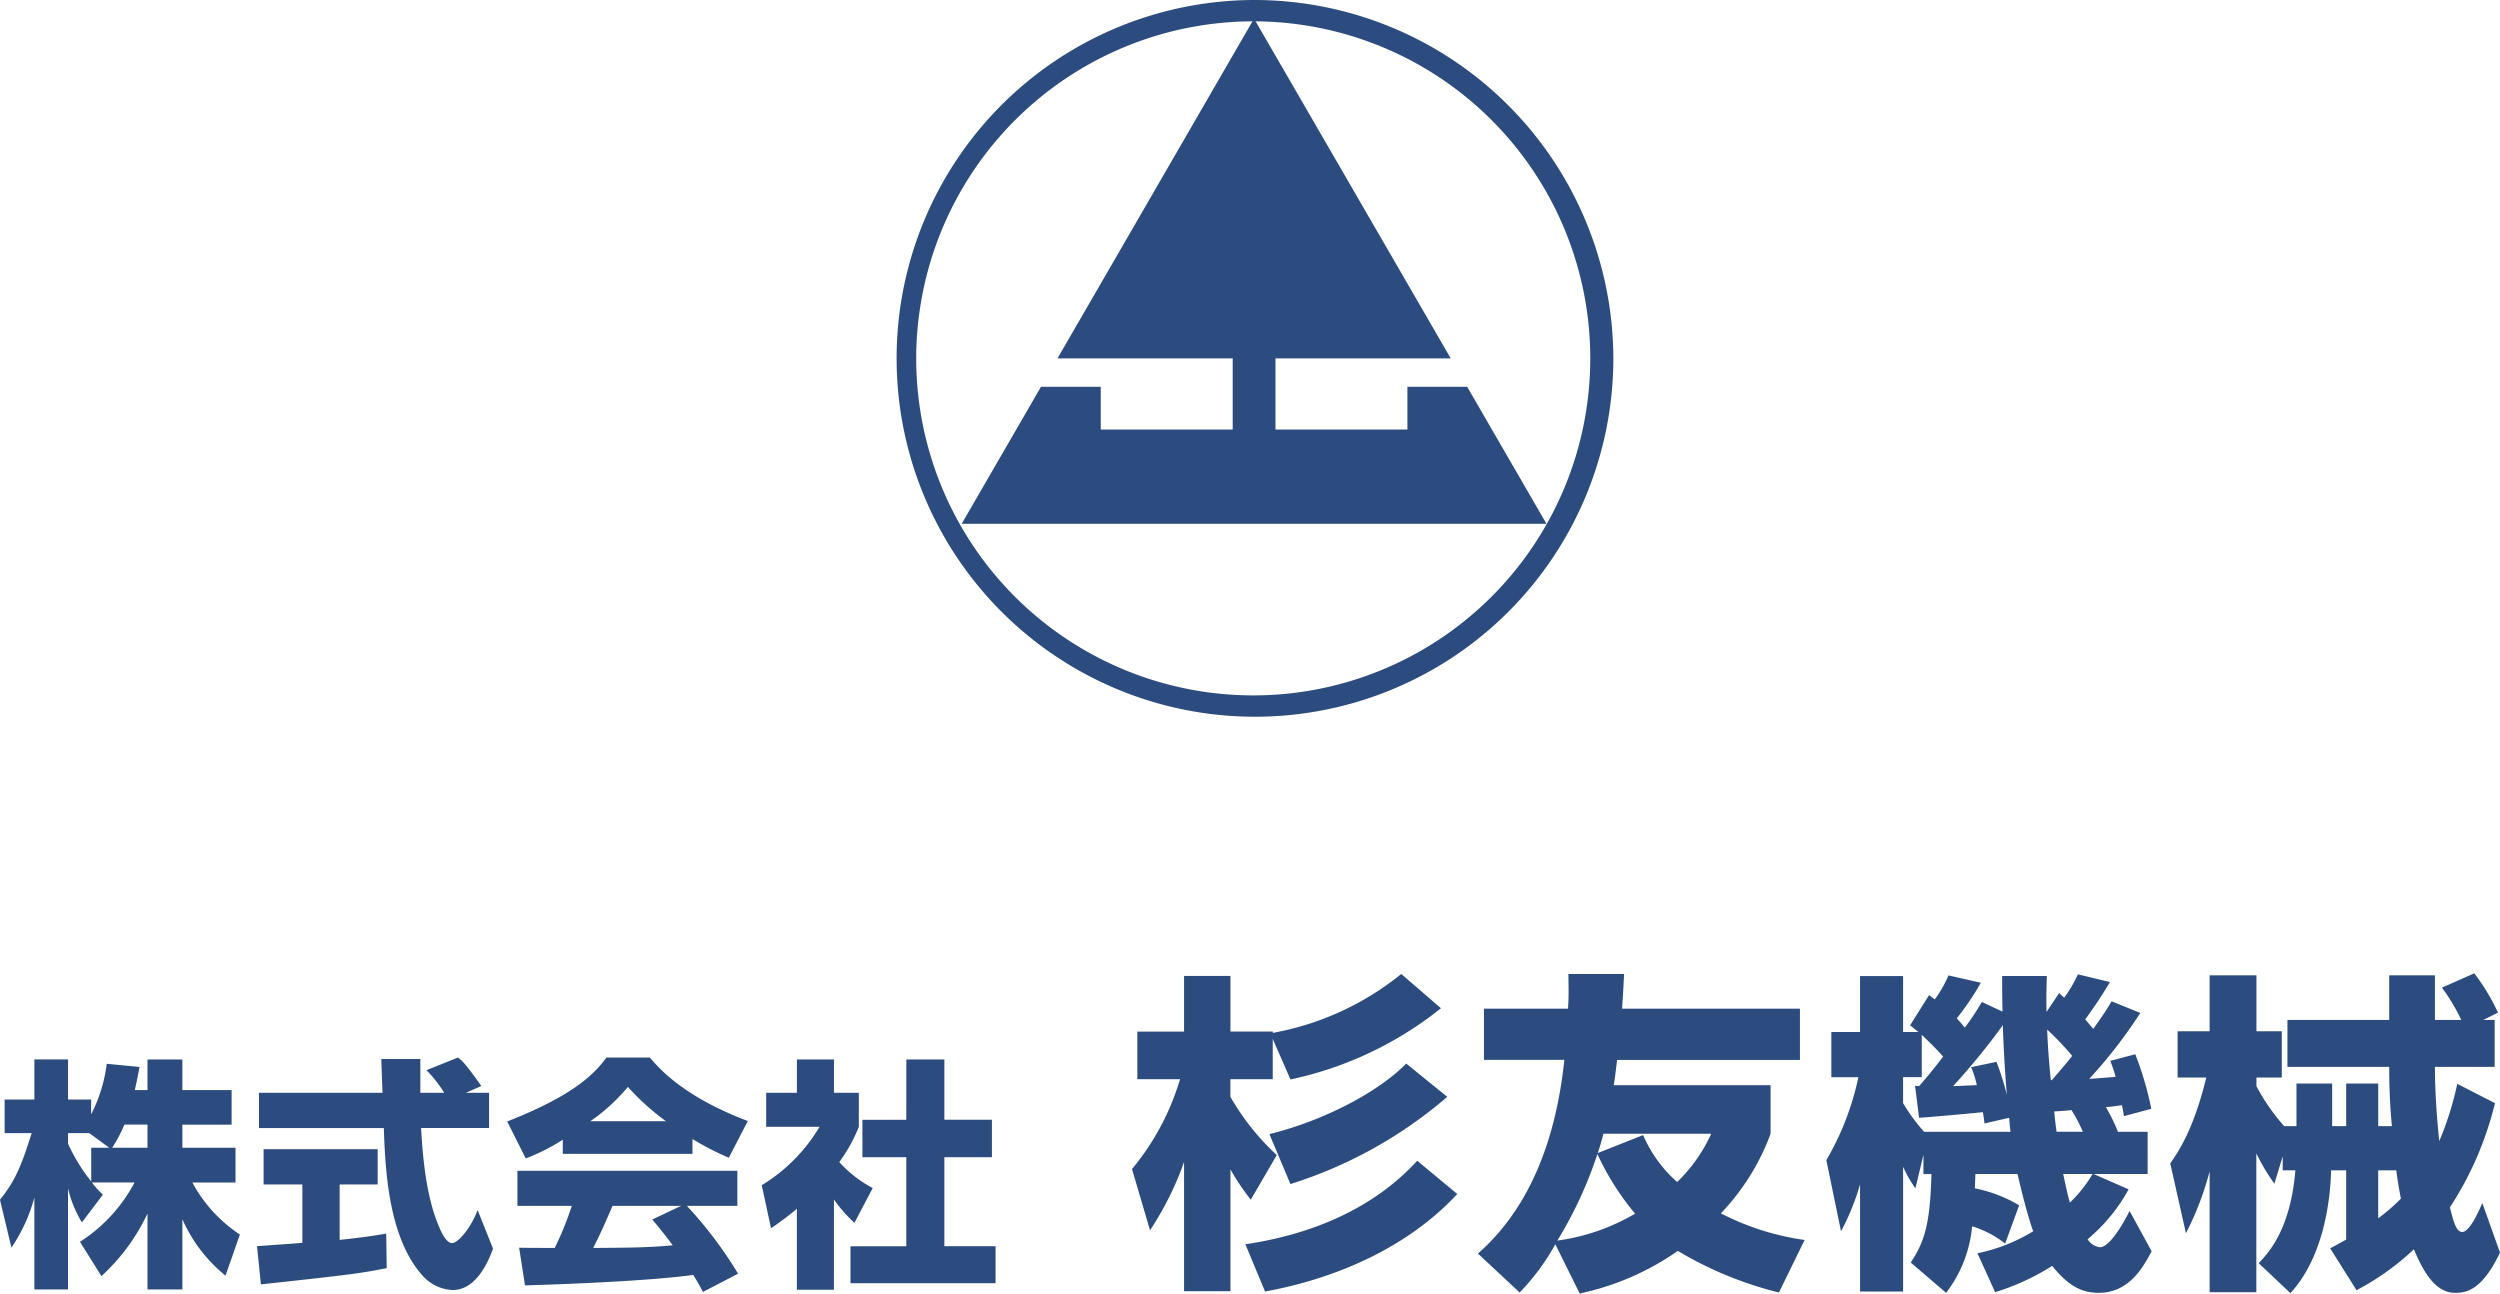 <svg id="社名ロゴタイプ" xmlns="http://www.w3.org/2000/svg" width="259.831" height="134.44" viewBox="0 0 259.831 134.44">
  <g id="Group_3587" data-name="Group 3587" transform="translate(0.037 0)">
    <path id="Path_12015" data-name="Path 12015" d="M85.088,162.633a35.028,35.028,0,1,1-35.115,35.028,35.073,35.073,0,0,1,35.115-35.028m0-2.218a37.246,37.246,0,1,0,37.34,37.246,37.335,37.335,0,0,0-37.34-37.246Z" transform="translate(45.214 -160.415)" fill="#2c4c80"/>
    <path id="Path_12016" data-name="Path 12016" d="M106.539,200.429h-6.213v4.436H86.613v-7.393h18.214l-5.243-9.058-15.2-26.253L69.2,188.414l-5.243,9.058H82.166v7.393H68.454v-4.436H62.24L54,214.665h60.779Z" transform="translate(45.913 -160.225)" fill="#2c4c80"/>
  </g>
  <g id="Group_3586" data-name="Group 3586" transform="translate(0 101.161)">
    <path id="Path_12017" data-name="Path 12017" d="M144.558,185.432v-3.184h3.624v3.184H153.3v3.59h-5.119v2.4h5.524v3.614h-4.485a14.95,14.95,0,0,0,4.941,5.409l-1.495,4.271a15.684,15.684,0,0,1-4.485-5.864v7.3h-3.624v-7.886a20.8,20.8,0,0,1-4.788,6.5l-2.23-3.564a16.471,16.471,0,0,0,5.676-6.167h-4.434a9,9,0,0,0,1.14,1.264l-2.179,2.881a11.914,11.914,0,0,1-1.444-3.538v10.514h-3.5V196.6a17.179,17.179,0,0,1-2.382,5.207l-1.191-4.979c1.5-1.871,2.179-3.337,3.294-6.926H129.71v-3.488H132.8v-4.17h3.5v4.17H138.7v1.541a15.8,15.8,0,0,0,1.622-5.257l3.4.329c-.1.631-.228,1.264-.482,2.4Zm-3.977,5.99-2.078-1.517h-2.2v1.112a19,19,0,0,0,2.407,3.918v-3.513Zm3.977,0v-2.4h-2.407a13.943,13.943,0,0,1-1.266,2.4Z" transform="translate(-129.228 -173.297)" fill="#2c4c80"/>
    <path id="Path_12018" data-name="Path 12018" d="M169.28,201.558c.152-.025,4.257-.3,4.713-.354v-6.066h-4.029v-3.665h11.858v3.665H177.87V200.9c2.838-.3,3.978-.506,4.84-.657l.051,3.589c-2.863.581-4.08.708-13.075,1.694ZM191,185.609H193.4v3.665h-7.07c.152,2.427.431,6.951,1.875,10.262.152.379.71,1.694,1.342,1.694.684,0,2.053-1.744,2.661-3.437l1.6,4.019c-.405,1.137-1.673,4.3-4.181,4.3a4.435,4.435,0,0,1-3.066-1.416c-3.674-3.993-3.953-11.273-4.1-15.418H169.483v-3.665H182.33c-.025-.4-.127-3.336-.127-3.513h4.054v3.513h2.483a13.324,13.324,0,0,0-1.849-2.35l3.269-1.314c.38.278.71.506,2.433,2.957Z" transform="translate(-142.569 -173.196)" fill="#2c4c80"/>
    <path id="Path_12019" data-name="Path 12019" d="M214.046,190.487a20.465,20.465,0,0,1-3.851,1.946l-1.926-3.841c6.183-2.427,8.818-4.55,10.313-6.648h4.51c1.089,1.289,3.674,4.145,10.186,6.6l-1.977,3.817a28.855,28.855,0,0,1-3.775-1.946v1.542h-13.48Zm14.569,15.822c-.253-.48-.532-1.01-1.013-1.769-4.308.607-12.924.96-17.484,1.087l-.608-3.918c.127.025,3.345.025,3.7.025a32,32,0,0,0,1.773-4.372h-5.65v-3.64h22.856v3.64h-5.245a42.682,42.682,0,0,1,5.321,7.051Zm-3.851-17.743A26.111,26.111,0,0,1,220.811,185a19.1,19.1,0,0,1-3.9,3.563Zm1.571,8.8h-7.12c-.912,2.123-1.216,2.78-2,4.372,2.99-.025,5.727-.025,8.26-.278-1.064-1.415-1.621-2.072-2.128-2.679Z" transform="translate(-155.555 -173.196)" fill="#2c4c80"/>
    <path id="Path_12020" data-name="Path 12020" d="M255.441,206.184h-3.852v-8.417a31.092,31.092,0,0,1-2.686,2.022l-.963-4.474a17.5,17.5,0,0,0,6.006-6.066H248.4v-3.538h3.193v-3.463h3.852v3.463h2.584v3.538A16.616,16.616,0,0,1,256,192.914a12.6,12.6,0,0,0,3.472,2.7l-1.9,3.614a14.472,14.472,0,0,1-2.128-2.426Zm7.526-23.936h3.953v6.268h4.941v3.892h-4.941v9.251h5.321V205.5H257.163V201.66h5.8v-9.251h-4.561v-3.892h4.561Z" transform="translate(-168.769 -173.297)" fill="#2c4c80"/>
    <path id="Path_12021" data-name="Path 12021" d="M320.261,175.643v4.186h-4.4v1.833a25.616,25.616,0,0,0,4.82,6.054l-2.7,4.635a23.754,23.754,0,0,1-2.115-3.148v12.661h-4.821V188.442a32.588,32.588,0,0,1-3.537,7.092l-1.873-6.365a26.358,26.358,0,0,0,4.994-9.341h-4.439v-4.947h4.855V169.1h4.821v5.778h4.4v.138a29.531,29.531,0,0,0,13.353-6.123l4.126,3.564a37.469,37.469,0,0,1-15.641,7.4Zm19.179,16.121c-7.041,7.576-17.028,9.582-19.976,10.135l-2.046-4.912c6.763-1,13.248-3.632,17.861-8.683Zm-1.04-10.1a46.1,46.1,0,0,1-16.3,9.064l-2.184-5.189c5.722-1.418,11.34-4.393,14.219-7.334Z" transform="translate(-187.983 -168.828)" fill="#2c4c80"/>
    <path id="Path_12022" data-name="Path 12022" d="M390.832,202a38.3,38.3,0,0,1-10.508-4.324,27.907,27.907,0,0,1-10.2,4.428l-2.532-5.12A23.422,23.422,0,0,1,363.885,202l-4.335-4.047c6.381-5.6,8.323-13.941,8.983-20.133h-8.358V172.5h8.739c.069-1.107.069-1.73.035-3.6h5.791c-.069,1.315-.069,1.488-.207,3.6h18.484v5.327H374.011c-.173,1.453-.207,1.8-.346,2.629h16.3v5.05a23.97,23.97,0,0,1-5.167,8.268,27.211,27.211,0,0,0,8.705,2.767Zm-18.866-14.391a42.8,42.8,0,0,1-4.162,8.995,21.651,21.651,0,0,0,8.081-2.8A27.545,27.545,0,0,1,371.965,187.612Zm4.752-1.972a13.667,13.667,0,0,0,3.537,4.878,16.264,16.264,0,0,0,3.537-5.016h-11.2c-.277,1.073-.382,1.384-.59,2.007Z" transform="translate(-205.944 -168.828)" fill="#2c4c80"/>
    <path id="Path_12023" data-name="Path 12023" d="M432.427,196.935a10.432,10.432,0,0,0-3.434-1.8,13.305,13.305,0,0,1-2.7,6.918l-3.677-3.148c1.457-2.214,2.012-4.047,2.151-9.2h-.832V187.7l-.832,3.494a12.737,12.737,0,0,1-1.283-2.248v12.972h-4.474V190.778a24.838,24.838,0,0,1-1.977,4.877l-1.526-7.4a28.649,28.649,0,0,0,3.329-8.614h-2.809v-4.7h2.982v-5.812h4.474v5.812h1.595c-.311-.242-.416-.346-.866-.692l1.976-3.148c.07.069.486.381.59.45a12.124,12.124,0,0,0,1.423-2.491l3.364.762a28.3,28.3,0,0,1-2.5,3.7c.243.277.451.485.832.969A25.778,25.778,0,0,0,430,171.821l2.151,1c-.035-1.591-.035-2.559-.035-3.7h4.647c-.035.934-.069,2.041-.035,3.737l1.318-1.972a4.622,4.622,0,0,0,.52.485,13.58,13.58,0,0,0,1.422-2.422l3.329.8a44.215,44.215,0,0,1-2.566,3.874c.382.484.59.692.832,1,.937-1.314,1.422-2.041,1.908-2.871l2.982,1.21a50.189,50.189,0,0,1-5.306,6.85c.59-.035,1.457-.1,2.74-.208a15.413,15.413,0,0,0-.555-1.66l2.6-.692a34.232,34.232,0,0,1,1.665,5.673l-2.844.762c-.139-.865-.173-.969-.208-1.142-.451.069-.9.138-1.665.208a18.28,18.28,0,0,1,1.248,2.56h3.087V189.7h-5.619l3.641,1.592a17.8,17.8,0,0,1-4.265,5.189,1.8,1.8,0,0,0,1.283.83c1.144,0,2.74-3.079,3.086-3.771l2.29,4.186c-.867,1.66-2.358,4.324-5.48,4.324-1.63,0-3.052-.553-4.855-2.8a24.609,24.609,0,0,1-5.931,2.733l-1.837-4.047a17.931,17.931,0,0,0,5.792-2.283c-.694-1.937-1.387-4.947-1.63-5.951h-4.37c-.035.485-.035,1.281-.069,1.488a14.524,14.524,0,0,1,4.612,1.764Zm-9.364-16.4.417.035c.207-.242,1.178-1.314,2.5-3.079-.8-.9-1.665-1.73-2.219-2.249v4.393h-1.942v2.7A19.332,19.332,0,0,0,424,185.312h8.983c-.1-.83-.1-1.038-.139-1.453l-2.567.588a11.171,11.171,0,0,0-.173-1.175c-.52.069-5.479.518-6.624.587Zm6.416-.069a9.089,9.089,0,0,0-.59-1.868l2.636-.553a26.716,26.716,0,0,1,1.075,3.425c-.069-1-.277-3.217-.416-7.23a71.008,71.008,0,0,1-5.167,6.33Zm7.8-.519c1.318-1.522,1.8-2.11,2.115-2.525a29.735,29.735,0,0,0-2.6-2.733c.034.692.069,2.214.381,5.258Zm3.225,5.362a16.83,16.83,0,0,0-1.178-2.248c-.347.035-.59.07-1.8.138.035.347.069.8.243,2.11Zm-2.045,4.393c.312,1.419.451,2.111.693,2.976a13.925,13.925,0,0,0,2.359-2.976Z" transform="translate(-224.027 -168.845)" fill="#2c4c80"/>
    <path id="Path_12024" data-name="Path 12024" d="M490.478,184.671c-.243-2.629-.277-4.532-.277-6.157H479.623v-4.878H490.2V169h4.751v4.636h2.74a20.139,20.139,0,0,0-2.012-3.356l3.365-1.487a21.764,21.764,0,0,1,2.462,4.083l-1.526.761h1.179v4.878h-6.208c0,3.286.347,6.711.451,7.714a32.626,32.626,0,0,0,1.873-5.95l3.919,2.006a34.854,34.854,0,0,1-4.682,10.828c.382,1.557.66,2.56,1.283,2.56.832,0,1.908-2.594,2.081-3.01l1.838,5.154c-1.838,3.874-3.468,4.186-4.648,4.186-2.011,0-3.259-2.041-4.3-4.532a26.6,26.6,0,0,1-5.965,4.255l-2.74-4.359c.832-.415.97-.519,1.665-.9v-7.2h-1.561c-.069,2.352-.521,8.717-4.231,12.765l-3.3-3.114c1.006-1.072,3.3-3.459,3.815-9.651h-1.318V187.82l-.867,2.837a21.979,21.979,0,0,1-1.873-3.148v14.425h-4.855V189.376a31.782,31.782,0,0,1-2.462,6.435l-1.631-7.265c.8-1.141,2.428-3.494,3.745-8.925h-2.982v-4.808h3.329V169H476.4v5.812h2.636v4.808H476.4v.9a21.387,21.387,0,0,0,2.879,4.151h1.282v-4.428h3.711v4.428h1.457v-4.428h3.33v4.428Zm-1.421,4.6v4.981a19.942,19.942,0,0,0,2.358-2.041c-.347-1.8-.415-2.456-.486-2.94Z" transform="translate(-241.884 -168.793)" fill="#2c4c80"/>
  </g>
</svg>
